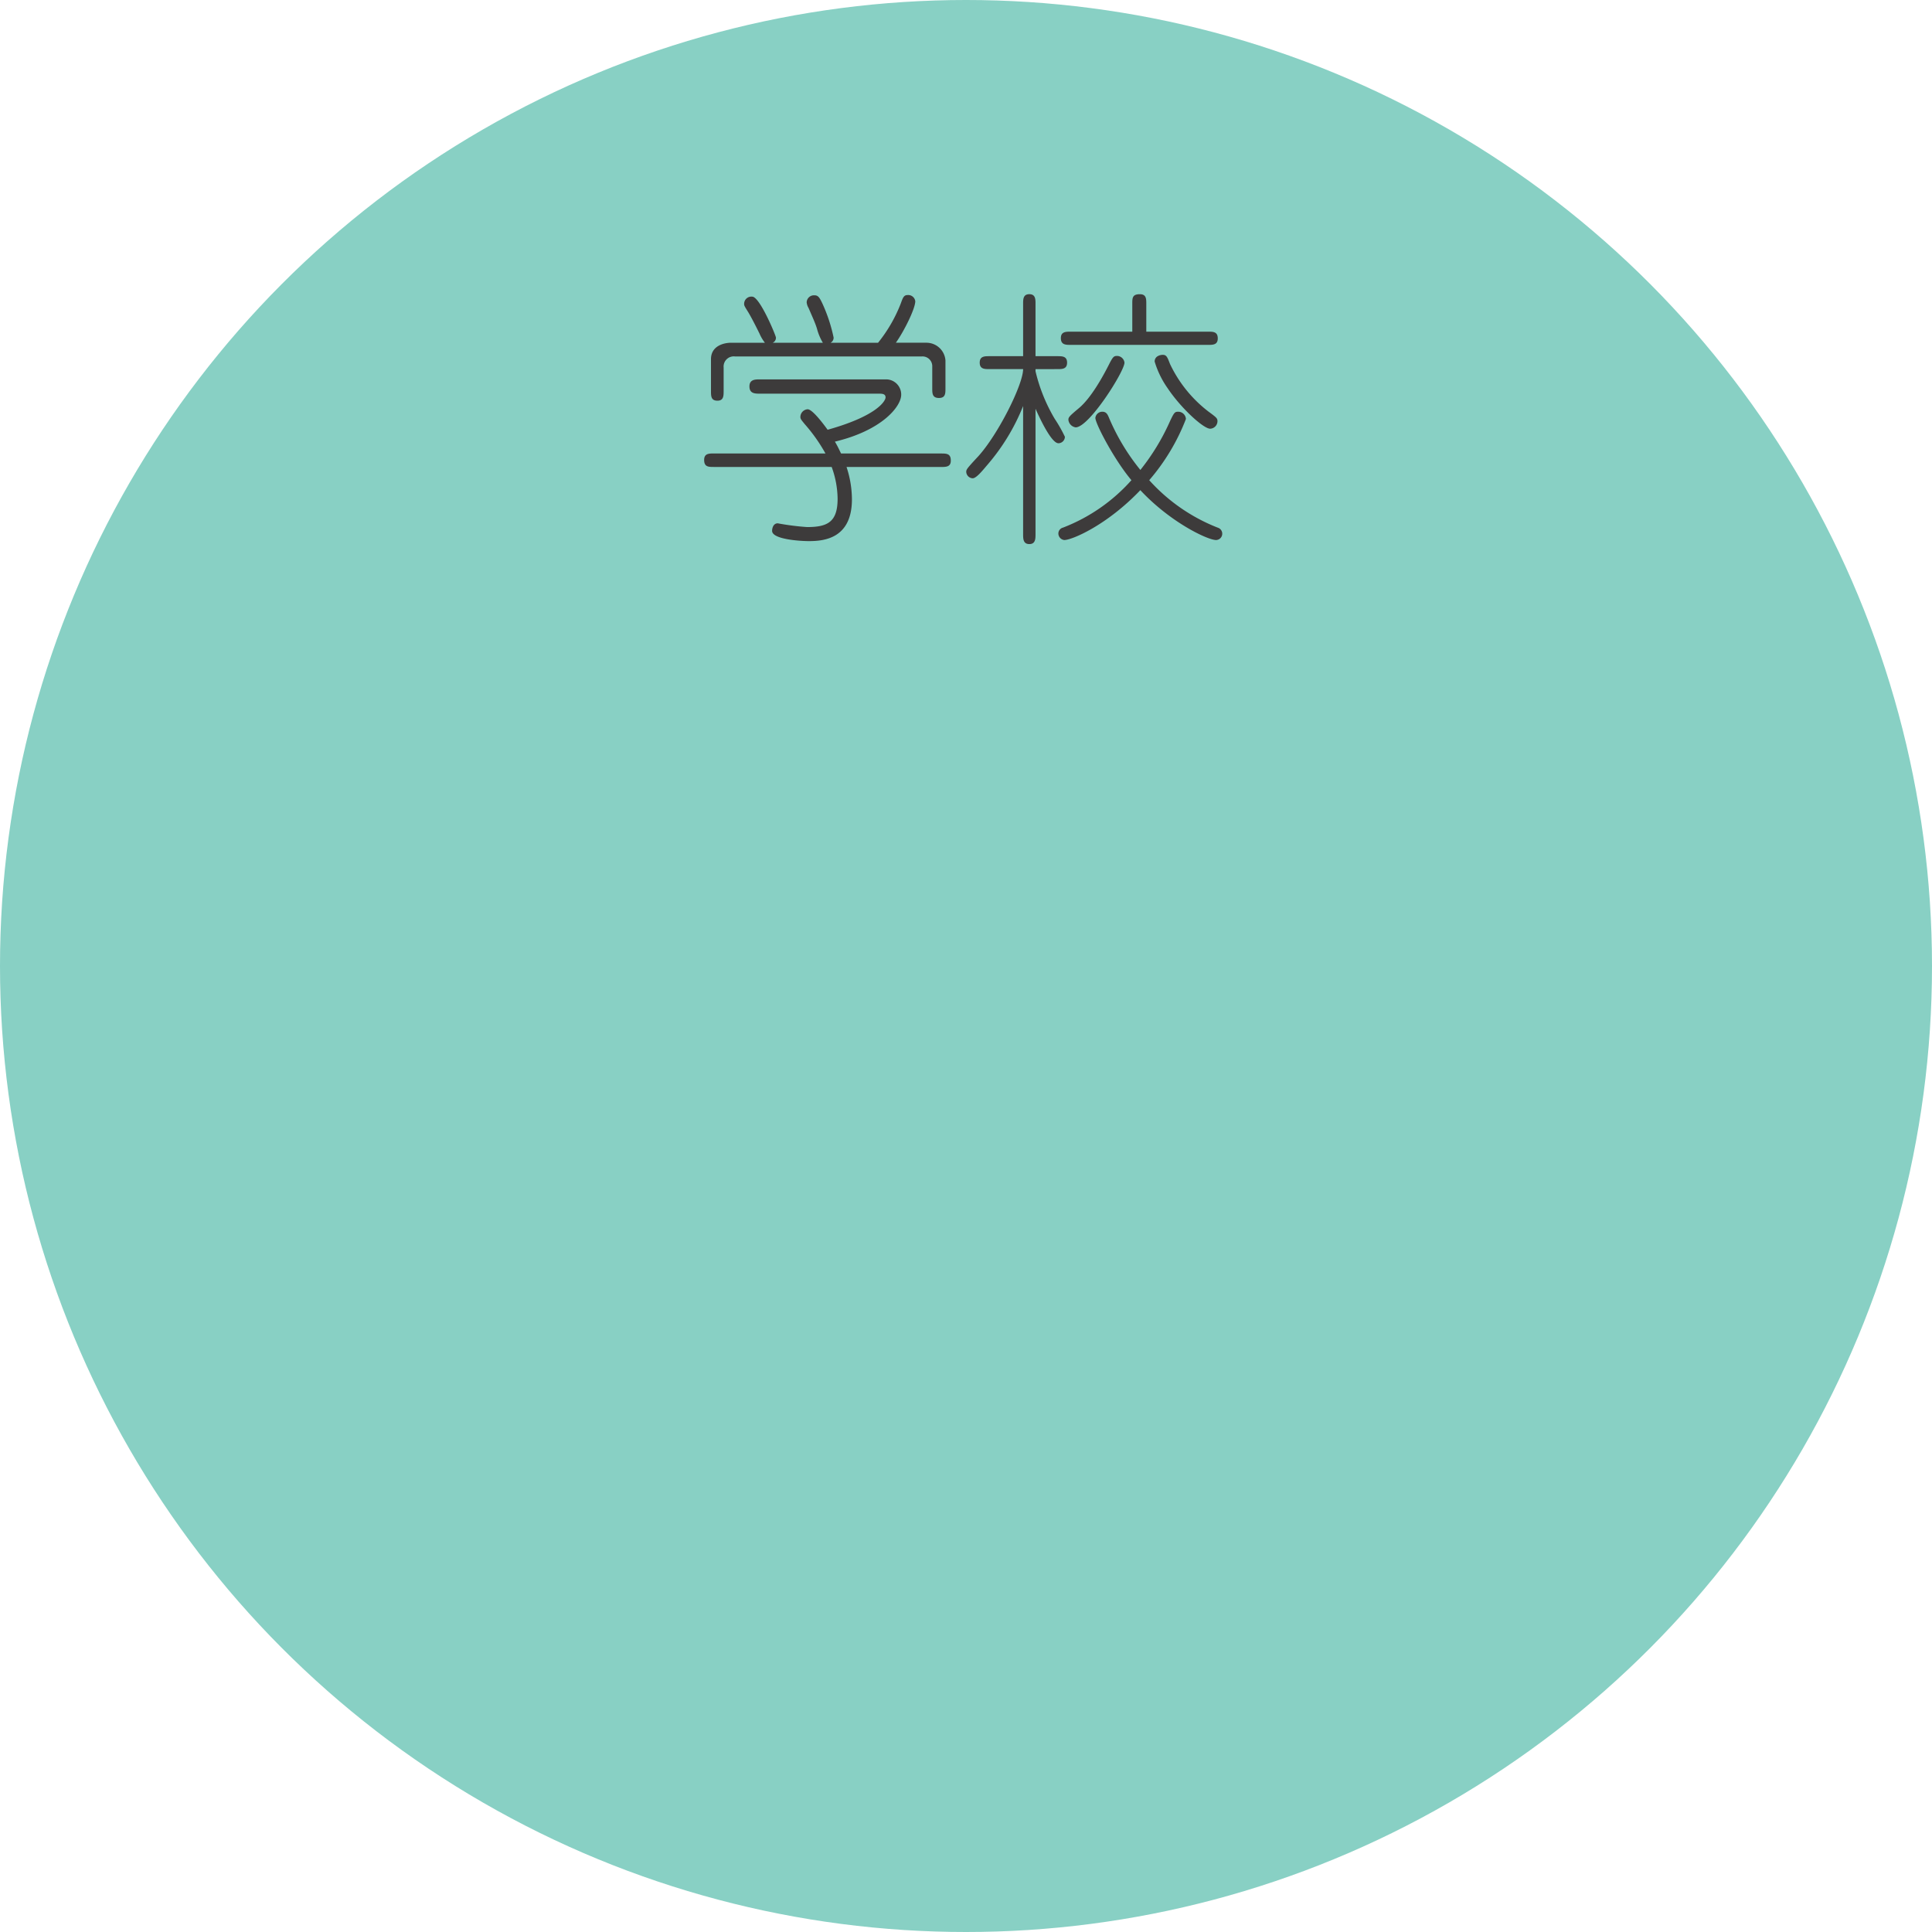 <svg xmlns="http://www.w3.org/2000/svg" width="258" height="258" viewBox="0 0 258 258"><defs><style>.a{fill:#88d0c4;}.b{fill:#3d3b3b;}</style></defs><circle class="a" cx="129" cy="129" r="129"/><path class="b" d="M190.163,187.361h-12.6a13.893,13.893,0,0,1,.721,4.319c0,5.292-3.816,5.58-5.76,5.58-1.08,0-4.9-.217-4.9-1.368,0-.4.18-1.008.756-1.008a33.918,33.918,0,0,0,3.923.5c2.736,0,4.068-.684,4.068-3.78a12.7,12.7,0,0,0-.792-4.247h-15.73c-.72,0-1.3,0-1.3-.936,0-.864.648-.864,1.3-.864h14.9a22.135,22.135,0,0,0-2.772-3.923c-.467-.576-.576-.684-.576-.972a1.04,1.04,0,0,1,.972-1.008c.612,0,2.016,1.836,2.664,2.736,6.7-1.873,7.739-3.888,7.739-4.32,0-.5-.5-.5-.9-.5h-15.91c-.684,0-1.368-.036-1.368-.972s.792-.936,1.368-.936h16.954a2.025,2.025,0,0,1,1.944,2.052c0,1.548-2.52,4.751-8.855,6.263.4.648.72,1.4.828,1.584h13.318c.756,0,1.332,0,1.332.936C191.5,187.361,190.847,187.361,190.163,187.361Zm-.252-9.215c-.9,0-.9-.612-.9-1.3V173.9a1.3,1.3,0,0,0-1.44-1.295H162.7a1.357,1.357,0,0,0-1.548,1.476v3.095c0,.684,0,1.332-.827,1.332-.864,0-.864-.612-.864-1.332v-4.212c0-1.763,1.691-2.195,2.7-2.195h4.5a5.491,5.491,0,0,1-.72-1.224c-.144-.288-.9-1.835-1.476-2.808-.54-.863-.576-.936-.576-1.152a.967.967,0,0,1,1.08-.971c1.008,0,3.168,5.219,3.168,5.471a.728.728,0,0,1-.432.684H174.4a7.247,7.247,0,0,1-.792-1.908c-.252-.792-.5-1.3-1.116-2.735a1.8,1.8,0,0,1-.252-.756.97.97,0,0,1,1.008-.936c.5,0,.684.215,1.116,1.151a21.26,21.26,0,0,1,1.476,4.5.772.772,0,0,1-.4.684h6.335a19.664,19.664,0,0,0,3.024-5.22c.324-.9.431-1.151.971-1.151a.948.948,0,0,1,.973.828c0,1.007-1.513,4.031-2.592,5.543h4.031a2.545,2.545,0,0,1,2.592,2.376v3.707C190.775,177.534,190.775,178.146,189.911,178.146Z" transform="translate(-64.517 -125)"/><path class="b" d="M202.8,196.324c0,.612,0,1.332-.827,1.332s-.829-.72-.829-1.332v-17.1a27.848,27.848,0,0,1-4.859,7.955c-.576.684-1.4,1.692-1.872,1.692a.9.9,0,0,1-.864-.864c0-.324.144-.5,1.62-2.088,2.663-2.952,5.975-9.575,5.975-11.627h-4.5c-.647,0-1.295,0-1.295-.863s.648-.864,1.295-.864h4.5v-6.984c0-.611,0-1.295.829-1.295s.827.684.827,1.295v6.984h2.916c.647,0,1.3,0,1.3.864s-.649.863-1.3.863H202.8v.289a22.639,22.639,0,0,0,2.555,6.334,18.973,18.973,0,0,1,1.369,2.412.874.874,0,0,1-.865.864c-.935,0-2.483-3.311-3.059-4.607Zm7.991-15.514a.933.933,0,0,1,.936-.828c.5,0,.683.324.864.756a28.707,28.707,0,0,0,4.212,7.019,29.762,29.762,0,0,0,3.959-6.515c.54-1.152.648-1.26,1.08-1.26a1.032,1.032,0,0,1,1.043.972,27.826,27.826,0,0,1-4.9,8.171,24.15,24.15,0,0,0,9.143,6.335.845.845,0,0,1-.216,1.656c-1.116,0-6.083-2.34-10.114-6.659-4.5,4.715-9.144,6.659-10.152,6.659a.884.884,0,0,1-.792-.828.81.81,0,0,1,.613-.828,23.569,23.569,0,0,0,9.142-6.335C213.276,186.353,210.793,181.565,210.793,180.81Zm4.932-11.519v-3.708c0-.791,0-1.295,1.007-1.295.864,0,.864.611.864,1.295v3.708h8.243c.684,0,1.3,0,1.3.9,0,.864-.649.864-1.3.864H207.518c-.684,0-1.332,0-1.332-.9,0-.864.648-.864,1.332-.864Zm-1.044,4.14c0,1.152-4.716,8.638-6.516,8.638a1.136,1.136,0,0,1-.972-1.007c0-.36.145-.5,1.476-1.62,1.513-1.3,3.024-3.923,4.067-6.011.4-.756.54-.9.936-.9A1.014,1.014,0,0,1,214.681,173.431Zm11.446,8.819c-.9,0-3.888-2.736-5.651-5.364a12.343,12.343,0,0,1-1.764-3.6c0-.72.72-.9,1.08-.9.5,0,.612.288.972,1.223a17.361,17.361,0,0,0,5.111,6.336c1.08.792,1.187.9,1.224,1.223A1.016,1.016,0,0,1,226.127,182.25Z" transform="translate(-64.517 -125)"/></svg>